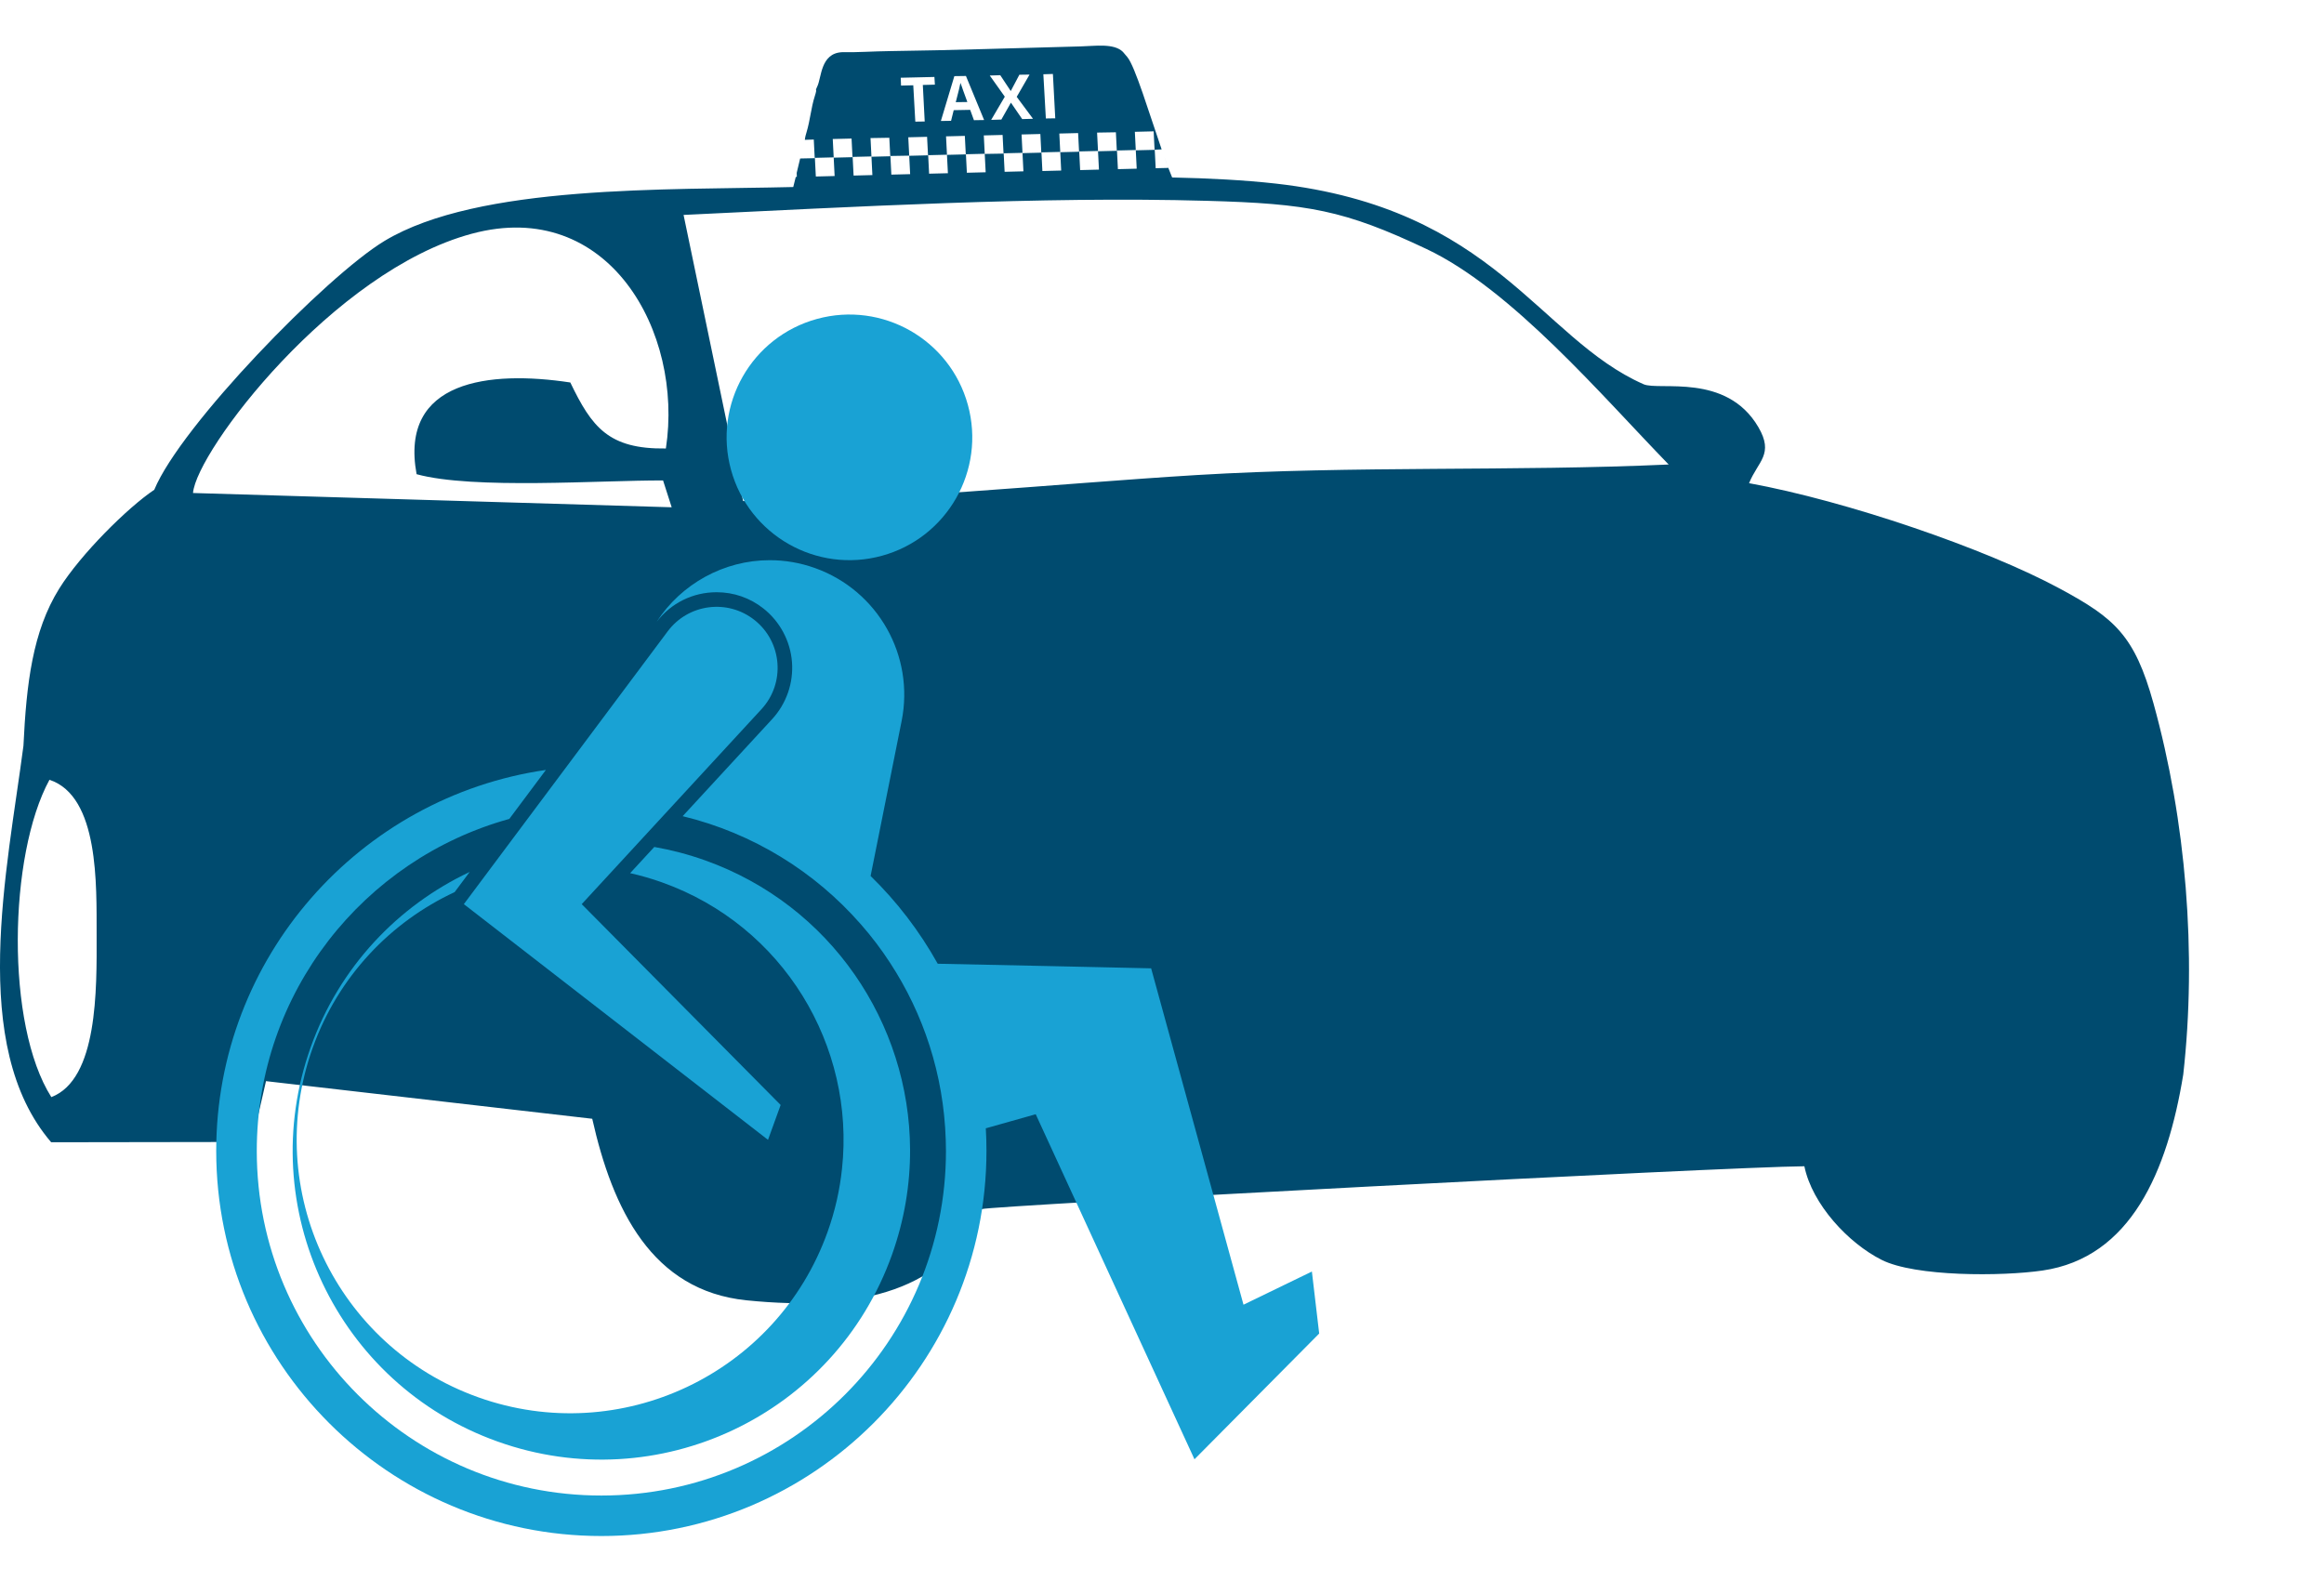 <?xml version="1.0" encoding="UTF-8" standalone="no"?>
<!-- Generator: Adobe Illustrator 27.5.0, SVG Export Plug-In . SVG Version: 6.00 Build 0)  -->

<svg
   version="1.1"
   x="0px"
   y="0px"
   viewBox="0 0 502.635 341.971"
   xml:space="preserve"
   id="svg8"
   sodipodi:docname="logo-taxi-allo-service.svg"
   width="502.635"
   height="341.971"
   inkscape:version="1.4 (e7c3feb100, 2024-10-09)"
   xmlns:inkscape="http://www.inkscape.org/namespaces/inkscape"
   xmlns:sodipodi="http://sodipodi.sourceforge.net/DTD/sodipodi-0.dtd"
   xmlns="http://www.w3.org/2000/svg"
   xmlns:svg="http://www.w3.org/2000/svg"><defs
   id="defs8" /><sodipodi:namedview
   id="namedview8"
   pagecolor="#ffffff"
   bordercolor="#666666"
   borderopacity="1.0"
   inkscape:showpageshadow="2"
   inkscape:pageopacity="0.0"
   inkscape:pagecheckerboard="0"
   inkscape:deskcolor="#d1d1d1"
   inkscape:zoom="0.51375"
   inkscape:cx="303.64963"
   inkscape:cy="218.00487"
   inkscape:window-width="1920"
   inkscape:window-height="1011"
   inkscape:window-x="0"
   inkscape:window-y="0"
   inkscape:window-maximized="1"
   inkscape:current-layer="_x36_" />
<ellipse
   style="opacity:1;fill:#004b6f;fill-opacity:1;fill-rule:evenodd;stroke:none;stroke-width:5.361"
   id="path9"
   cx="164.932"
   cy="211.672"
   rx="38.502"
   ry="61.419" /><g
   id="_x36_"
   transform="translate(-1147.525,-358.983)">
	
	
	<path
   style="clip-rule:evenodd;fill:#004b6f;fill-opacity:1;fill-rule:evenodd;stroke-width:0.942"
   d="m 1456.1,412.869 c -17.858,-8.445 -25.584,-9.835 -47.578,-10.447 -35.923,-1.015 -76.757,1.322 -113.154,3.052 l 12.878,61.892 c 30.33,0.137 67.064,-3.731 98.209,-5.63 33.754,-2.035 68.487,-0.746 101.971,-2.273 -14.401,-14.818 -33.924,-37.88 -52.326,-46.594 z m -251.044,179.977 -3.017,13.158 -43.445,0.066 c -17.961,-20.923 -9.489,-58.974 -5.998,-85.766 0.643,-13.396 1.965,-24.721 7.726,-33.979 4.677,-7.495 14.844,-17.567 20.57,-21.399 5.727,-13.871 37.175,-46.19 49.783,-53.821 20.367,-12.276 61.168,-10.989 88.415,-11.667 l 0.541,-2.17 0.237,-0.033 -0.034,-0.847 0.746,-3.121 3.153,-0.068 -0.204,-4.035 -1.932,0.068 c 0.069,-0.68 0.203,-1.086 0.372,-1.662 0.781,-2.578 0.984,-5.326 1.764,-7.733 0.711,-2.204 -0.102,-0.779 0.542,-2.136 0.95,-1.9 0.677,-7.191 5.354,-7.428 3.322,0.067 6.915,-0.203 10.303,-0.237 13.521,-0.169 27.72,-0.678 41.343,-1.018 3.017,-0.066 7.184,-0.745 9.116,1.188 l 0.95,1.12 c 1.66,1.966 4.711,12.105 7.423,19.974 l -1.492,0.068 0.203,4.001 2.747,-0.067 c -0.305,-0.747 -0.577,-1.561 -0.883,-2.408 0.577,1.662 1.152,3.187 1.696,4.476 8.1,0.17 15.688,0.576 22.4,1.322 47.443,5.359 56.899,33.404 79.57,43.409 3.356,1.459 17.893,-2.543 24.808,9.257 3.455,5.903 -0.068,7.361 -2,12.143 21.011,3.831 51.238,14.142 67.368,22.891 11.726,6.341 16.029,10.072 20.095,24.721 7.049,25.435 9.392,54.092 6.441,80.306 -3.424,20.991 -11.353,39.612 -30.432,42.394 -8.812,1.286 -27.553,1.354 -34.803,-2.307 -7.151,-3.596 -15.015,-11.973 -16.708,-20.247 -16.706,0.101 -175.879,8.547 -177.881,9.259 -7.591,17.431 -26.026,22.28 -50.934,19.736 -20.468,-2.102 -28.94,-19.668 -33.346,-39.269 l -70.557,-8.138 c -5.082,-2.953 -4.338,-2.509 0,0 z m 110.037,-57.891 c -31.89,-7.054 -42.226,33.1 -34.839,63.182 8.913,36.42 39.482,41.201 51.748,2.405 1.628,1.932 2.746,3.563 3.762,5.022 -1.016,-1.459 -2.135,-3.122 -3.762,-5.022 1.187,-15.938 -8.742,-55.853 -16.908,-65.586 z m 23.348,74.168 c 0.101,0.103 0.203,0.237 0.305,0.34 -0.103,-0.103 -0.204,-0.236 -0.305,-0.34 z m -179.813,-12.82 c -9.93,-15.633 -9.285,-52.327 -0.407,-68.639 10.775,3.561 10.167,22.858 10.201,33.473 0.035,11.971 0.27,31.301 -9.794,35.166 z m 188.894,-211.039 -2.033,0.032 -0.441,-7.866 -2.644,0.066 -0.069,-1.695 7.286,-0.17 0.104,1.662 -2.61,0.068 z m 41.581,6.273 4.067,-0.102 0.203,4.036 -4.065,0.101 z m -8.166,0.203 4.066,-0.1 0.203,4.033 -4.065,0.102 z m -8.167,0.203 4.066,-0.101 0.204,4.034 -4.067,0.102 z m -8.167,0.203 4.066,-0.1 0.203,4.001 -4.067,0.101 z m -8.167,0.204 4.066,-0.101 0.204,4.001 -4.067,0.103 z m -8.167,0.204 4.066,-0.102 0.203,4.002 -4.066,0.101 z m -8.167,0.17 4.067,-0.068 0.203,4.001 -4.066,0.101 z m -8.166,0.203 4.067,-0.102 0.203,4.034 -4.066,0.104 z m -8.167,0.203 4.067,-0.103 0.203,4.036 -4.066,0.102 z m 69.203,-5.63 4.064,-0.101 0.203,4.001 -4.065,0.101 z m -8.168,0.169 4.066,-0.066 0.203,4.001 -4.066,0.101 z m -8.168,0.203 4.066,-0.1 0.205,4.035 -4.068,0.101 z m -8.166,0.204 4.065,-0.103 0.204,4.036 -4.067,0.101 z m -8.167,0.203 4.065,-0.101 0.205,4.035 -4.068,0.068 z m -8.167,0.203 4.064,-0.101 0.206,4.001 -4.068,0.103 z m -8.167,0.203 4.065,-0.102 0.205,4.002 -4.067,0.102 z m -8.167,0.17 4.065,-0.067 0.205,4.001 -4.067,0.102 z m -8.167,0.203 4.066,-0.102 0.204,4.034 -4.067,0.103 z m 46.089,-4.443 -0.542,-9.562 2.066,-0.067 0.509,9.596 z m -2.779,0.068 -2.338,0.067 -2.441,-3.559 -2.067,3.66 -2.202,0.069 2.947,-5.018 -3.253,-4.579 2.271,-0.069 2.27,3.427 1.864,-3.527 2.203,-0.034 -2.778,4.815 z m -12.775,0.305 -0.816,-2.237 -3.559,0.066 -0.574,2.307 -2.203,0.034 2.914,-9.7 2.507,-0.035 3.932,9.531 z m -1.424,-3.934 c -0.747,-2.068 -1.187,-3.221 -1.254,-3.492 -0.102,-0.272 -0.17,-0.476 -0.237,-0.646 -0.101,0.576 -0.441,1.968 -1.017,4.172 z m -65.812,81.865 c -13.353,-0.065 -41.072,2.003 -53.308,-1.356 -3.76,-20.381 15.828,-22.484 33.246,-19.839 4.643,9.631 8.234,14.448 20.67,14.278 3.864,-25.233 -12.436,-54.397 -41.953,-46.462 -30.059,8.069 -59.575,47.002 -60.321,56.092 l 103.529,3.087"
   id="path2" />
	
	
	
	
	
<g
   id="XMLID_329_"
   transform="matrix(0.543,0,0,0.543,770.563,351.826)"
   style="fill:#19a2d4;fill-opacity:1">
				<path
   id="XMLID_336_"
   style="fill:#19a2d4;fill-opacity:1"
   d="m 1045.51,234.577 c 26.051,-7.152 41.372,-34.07 34.219,-60.119 -7.152,-26.052 -34.07,-41.375 -60.121,-34.22 -26.052,7.152 -41.372,34.07 -34.219,60.119 7.152,26.053 34.069,41.375 60.121,34.22 z" />
				<path
   id="XMLID_409_"
   style="fill:#19a2d4;fill-opacity:1"
   d="m 933.752,625.085 c 84.567,0 153.382,-68.815 153.382,-153.411 0,-3.022 -0.087,-6.045 -0.261,-9.008 l 19.877,-5.611 63.236,137.459 49.674,-50.093 -2.906,-24.702 -27.239,13.214 -36.791,-134 -39.494,-0.871 -45.509,-0.959 c -7.207,-12.93 -16.216,-24.702 -26.736,-34.958 l 12.351,-61.697 c 5.231,-26.038 -9.416,-51.96 -34.408,-60.939 -6.045,-2.18 -12.147,-3.167 -18.134,-3.167 -18.24,0 -35.247,9.436 -45.016,24.54 5.745,-7.478 14.416,-11.775 23.881,-11.775 6.848,0 13.311,2.253 18.689,6.516 6.544,5.185 10.67,12.935 11.321,21.259 0.65,8.324 -2.223,16.622 -7.883,22.76 L 966.13,338.32 c 27.998,6.777 52.66,22.099 70.99,43.091 4.214,4.793 8.108,9.91 11.595,15.285 13.339,20.371 21.359,44.491 22.202,70.444 0.058,1.51 0.087,3.022 0.087,4.532 0,75.819 -61.463,137.283 -137.253,137.283 -75.819,0 -137.253,-61.464 -137.253,-137.283 0,-63.088 42.583,-116.211 100.582,-132.26 l 14.576,-19.511 c -74.16,10.747 -131.316,74.706 -131.316,151.771 10e-4,84.598 68.816,153.413 153.412,153.413 z" />
				<path
   id="XMLID_410_"
   style="fill:#19a2d4;fill-opacity:1"
   d="m 875.302,368.568 5.999,-8.031 c -28.517,13.452 -51.895,37.785 -63.327,69.814 -22.813,63.933 10.491,134.289 74.453,157.1 63.933,22.843 134.26,-10.489 157.073,-74.422 4.94,-13.835 7.265,-27.985 7.207,-41.877 -0.204,-50.306 -31.531,-97.353 -81.632,-115.227 -6.693,-2.39 -13.468,-4.152 -20.251,-5.341 l -9.619,10.435 c 4.263,0.959 8.515,2.168 12.725,3.684 48.357,17.232 76.952,65.182 71.663,114.091 -0.872,8.369 -2.761,16.798 -5.725,25.079 -20.226,56.64 -82.532,86.166 -139.171,65.94 -56.639,-20.226 -86.165,-82.533 -65.939,-139.173 10.188,-28.538 31.079,-50.198 56.544,-62.072 z" />
				<path
   id="XMLID_411_"
   style="fill:#19a2d4;fill-opacity:1"
   d="m 994.739,260.178 v 0 c -10.734,-8.508 -26.373,-6.471 -34.571,4.501 l -81.194,108.685 121.15,93.894 5.03,-13.892 -79.234,-80.002 71.594,-77.66 c 9.583,-10.395 8.306,-26.745 -2.775,-35.526 z" />
				
			</g></g>
<g
   id="Layer_1"
   transform="translate(-1017.111,-320.054)">
</g>
</svg>
